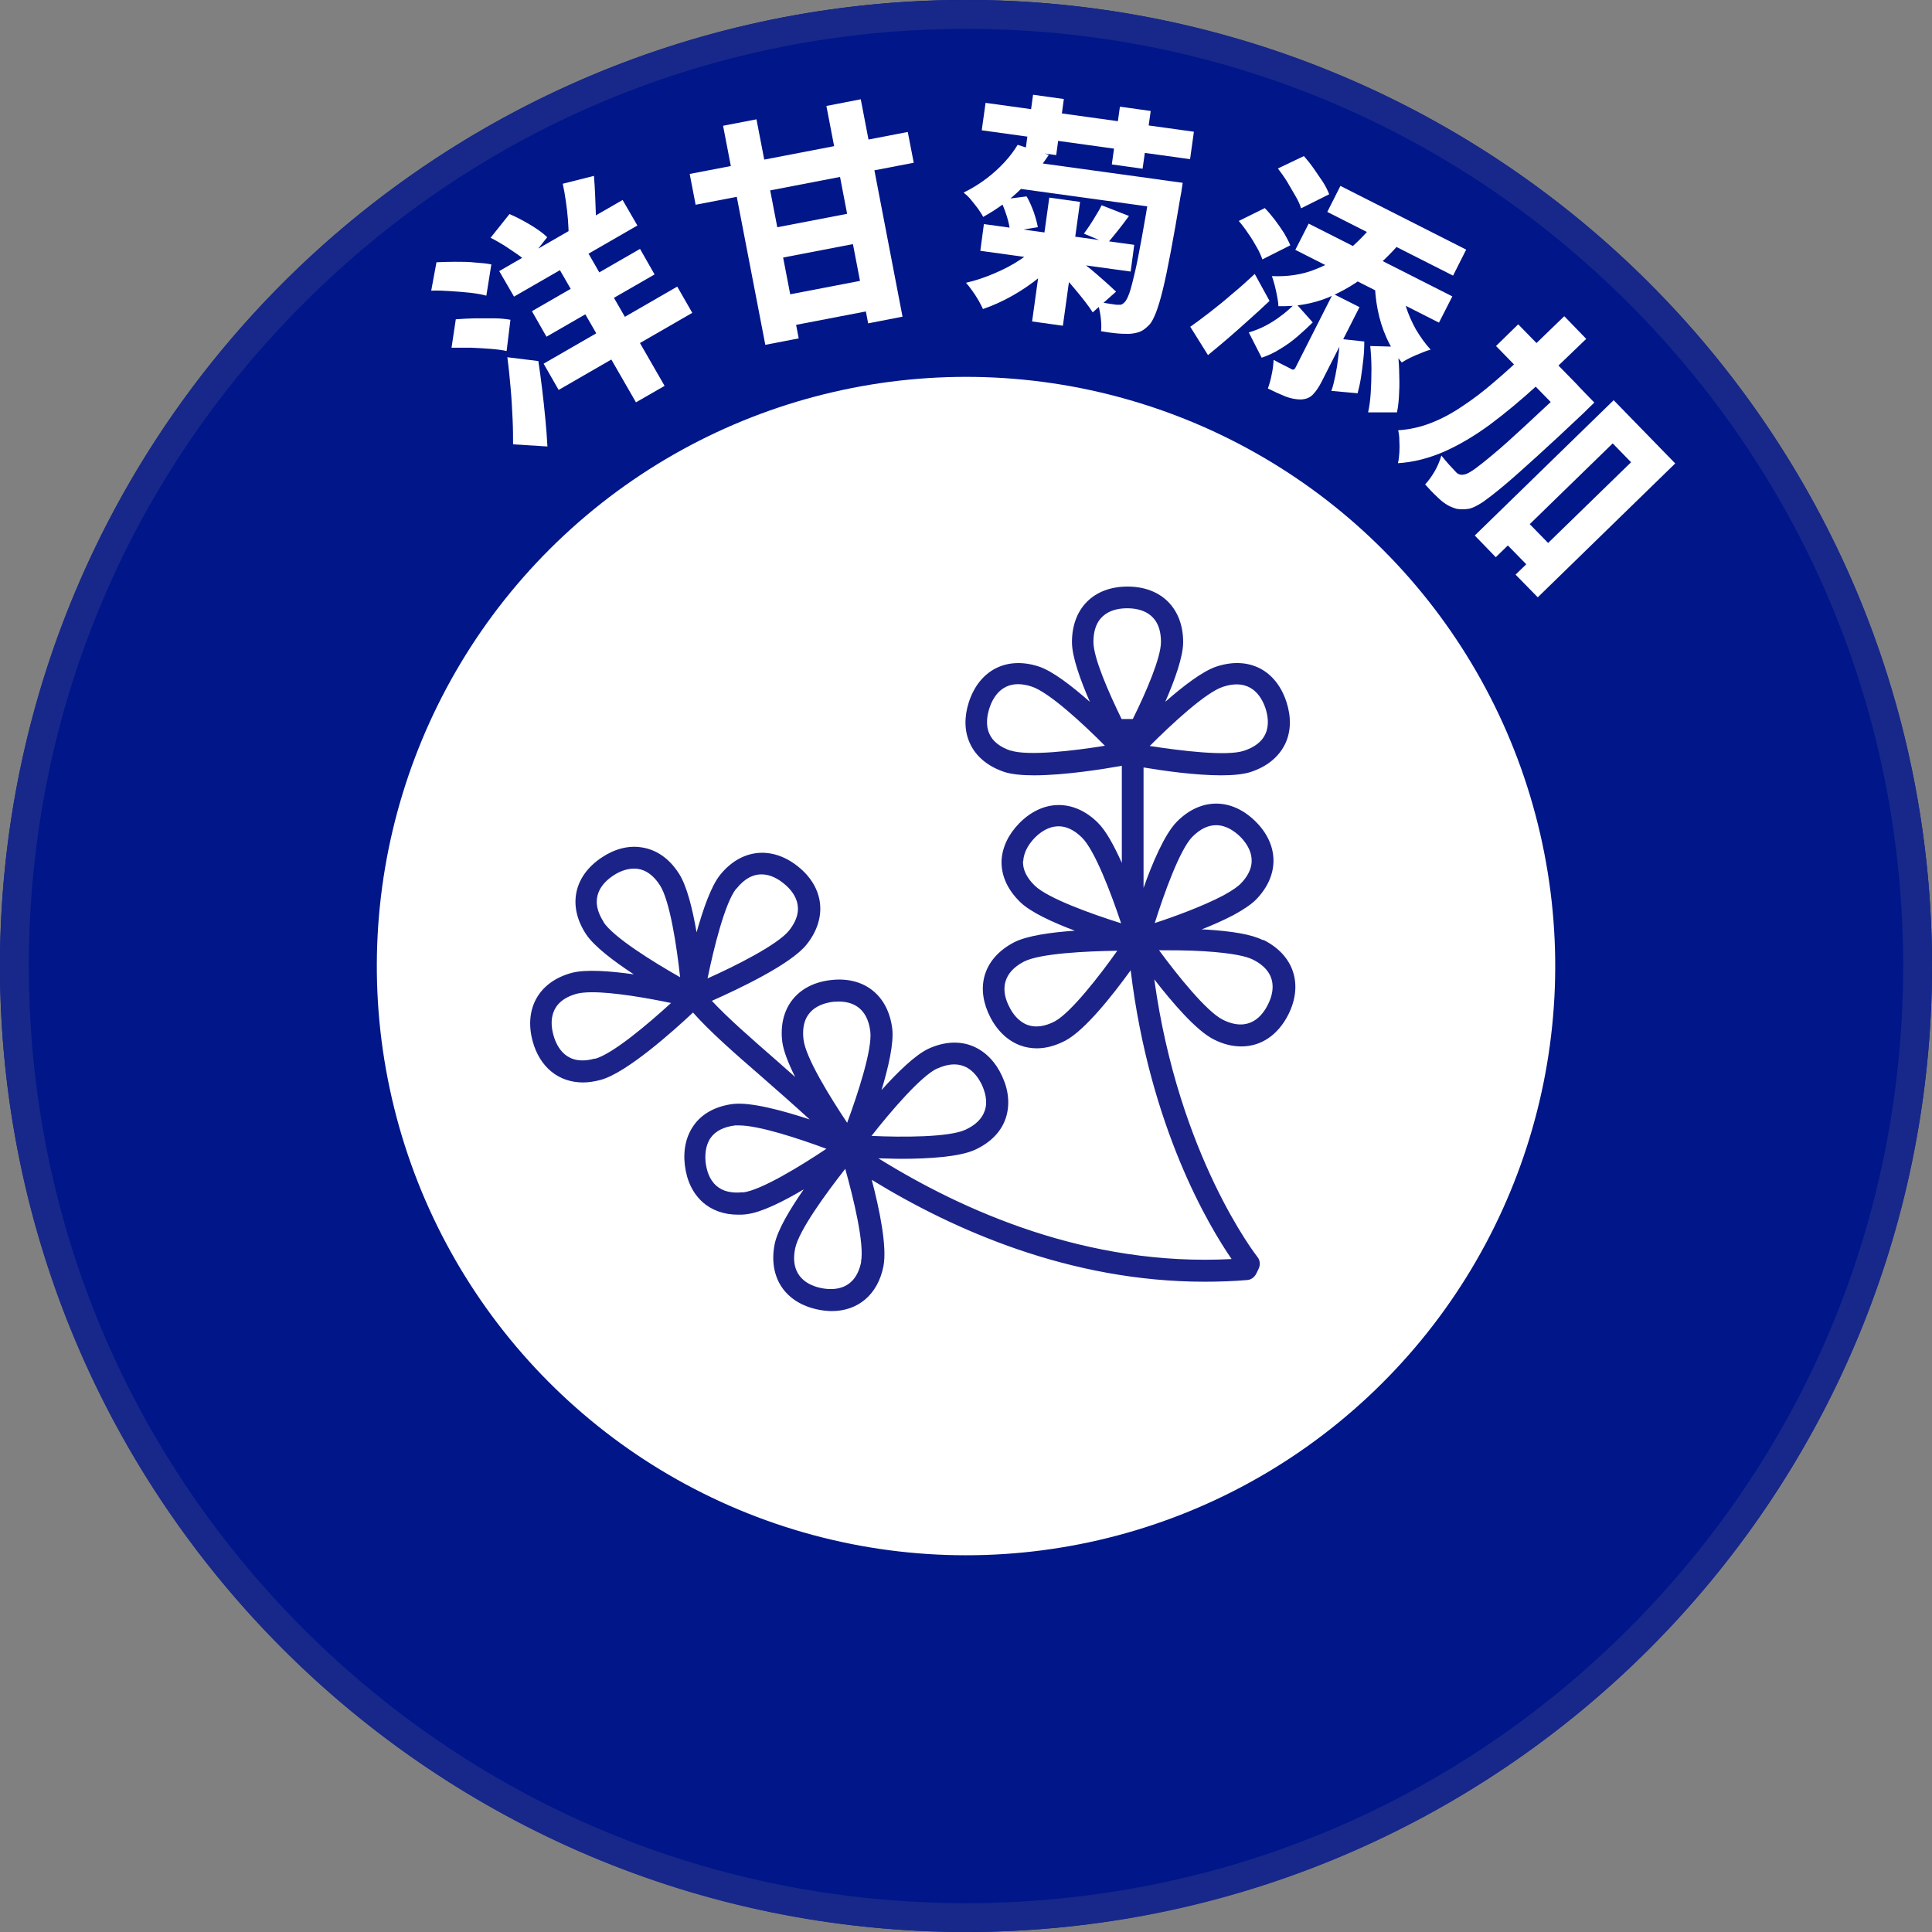 <?xml version="1.0" encoding="UTF-8"?>
<svg id="_圖層_2" data-name="圖層 2" xmlns="http://www.w3.org/2000/svg" viewBox="0 0 80.96 80.96">
  <rect x="0" y="0" width="80.96" height="80.96" fill="#808080" stroke="none"/>
  <defs>
    <style>
      .cls-1 {
        fill: #001689;
      }

      .cls-2 {
        fill: #fff;
      }

      .cls-3 {
        fill: #17288a;
      }

      .cls-4 {
        fill: #1b2389;
      }
    </style>
  </defs>
  <g id="_圖層_1-2" data-name="圖層 1">
    <g>
      <g>
        <circle class="cls-1" cx="40.48" cy="40.48" r="40.48" transform="translate(-8.3 70.44) rotate(-76.56)"/>
        <path class="cls-3" d="M40.48,1.21c10.49,0,20.35,4.08,27.77,11.5,7.42,7.42,11.5,17.28,11.5,27.77s-4.08,20.35-11.5,27.77c-7.42,7.42-17.28,11.5-27.77,11.5s-20.35-4.08-27.77-11.5C5.3,60.83,1.21,50.97,1.21,40.48S5.3,20.13,12.72,12.72C20.13,5.3,29.99,1.21,40.48,1.21M40.48,0C18.12,0,0,18.12,0,40.48s18.12,40.48,40.48,40.48,40.48-18.12,40.48-40.48S62.84,0,40.48,0h0Z"/>
        <circle class="cls-2" cx="40.48" cy="40.48" r="24.69" transform="translate(-10.07 67.35) rotate(-72.99)"/>
      </g>
      <g>
        <path class="cls-2" d="M18.07,12.18l.22-1.19c.24-.01.5-.02.78-.02s.56,0,.83.03c.27.02.5.04.69.08l-.21,1.31c-.18-.05-.4-.09-.66-.12-.27-.03-.54-.05-.83-.07-.29-.02-.56-.03-.8-.02ZM18.92,14.58l.18-1.2c.23-.02.5-.03.78-.04.29,0,.57,0,.84,0,.27,0,.49.03.67.06l-.16,1.31c-.18-.04-.4-.07-.66-.09-.27-.02-.55-.04-.84-.05-.29,0-.56,0-.81,0ZM20.56,9.96l.79-.99c.28.12.57.27.87.45.3.18.54.35.71.52l-.84,1.07c-.1-.12-.24-.24-.42-.36s-.36-.25-.55-.37c-.2-.12-.39-.23-.57-.32ZM20.92,11.36l5.17-2.98.62,1.07-5.17,2.98-.62-1.07ZM21.5,18.62c0-.31,0-.66-.02-1.06-.02-.4-.04-.83-.08-1.27-.04-.45-.08-.88-.14-1.32l1.3.16c.06.39.11.79.16,1.19.05.4.09.81.13,1.21.04.4.07.79.09,1.18l-1.43-.09ZM22.29,13.04l4.53-2.61.61,1.07-4.53,2.61-.61-1.07ZM22.78,15.24l5.6-3.23.63,1.1-5.6,3.23-.63-1.1ZM23.25,10.95l1.2-.69,3.4,5.91-1.2.69-3.4-5.91ZM23.58,7.7l1.31-.33c.02.27.04.55.05.83.01.28.02.54.03.79,0,.25,0,.47-.01.68l-1.13.25c0-.21-.01-.45-.03-.71-.02-.26-.05-.52-.09-.79-.04-.27-.08-.51-.13-.73Z"/>
        <path class="cls-2" d="M28.9,7.29l9.14-1.76.25,1.29-9.14,1.76-.25-1.3ZM30.3,5.27l1.4-.27,1.77,9.18-1.4.27-1.77-9.18ZM31.91,9.65l4.16-.8.24,1.27-4.16.8-.24-1.27ZM32.45,12.46l4.16-.8.25,1.28-4.16.8-.25-1.29ZM34.63,4.44l1.44-.28,1.75,9.11-1.44.28-1.75-9.11Z"/>
        <path class="cls-2" d="M42.65,6.07l1.3.42c-.34.51-.73.99-1.17,1.43s-.97.83-1.58,1.17c-.05-.1-.13-.22-.22-.35-.1-.13-.2-.26-.3-.38-.1-.12-.2-.21-.3-.29.35-.17.67-.37.96-.59.29-.22.54-.45.76-.69.22-.24.4-.48.55-.73ZM43.64,10.16l.89.5c-.27.33-.6.65-.96.95-.37.3-.75.56-1.16.79-.41.23-.81.41-1.22.55-.05-.11-.11-.23-.19-.37-.08-.14-.17-.27-.26-.4-.09-.13-.18-.24-.26-.33.39-.09.78-.22,1.18-.39.4-.17.77-.36,1.11-.59s.64-.46.88-.7ZM41.23,9.39l6.3.87-.15,1.12-6.3-.87.15-1.12ZM41.3,4.31l8.73,1.21-.16,1.15-8.73-1.21.16-1.15ZM41.92,8.37l1.1-.14c.12.2.21.42.3.66.08.24.14.45.17.63l-1.16.19c-.02-.18-.06-.4-.14-.65-.08-.25-.17-.48-.27-.68ZM42.6,6.7l6.02.83-.16,1.17-6.02-.83.16-1.17ZM43.29,3.97l1.29.18-.32,2.35-1.29-.18.32-2.35ZM43.97,8.28l1.29.18-.72,5.19-1.29-.18.72-5.19ZM45.02,10.73c.07.05.17.13.29.23.12.1.26.21.41.33.15.12.29.25.43.37.14.12.27.24.38.34.11.1.19.18.24.22l-.98.87c-.08-.13-.19-.28-.32-.45s-.27-.34-.42-.52c-.15-.18-.3-.35-.44-.51-.14-.16-.27-.3-.38-.42l.79-.46ZM46.16,8.6l1.15.45c-.16.22-.32.43-.48.63-.16.2-.3.37-.43.52l-.98-.41c.08-.11.17-.23.26-.37.09-.14.18-.28.26-.42.09-.14.16-.27.22-.39ZM48.24,7.48l1.32.18c-.02.14-.04.25-.05.34-.01.09-.03.16-.04.22-.15.91-.29,1.69-.41,2.33s-.23,1.17-.33,1.58c-.1.41-.2.74-.29.97-.09.23-.18.4-.26.49-.14.15-.28.26-.41.31-.13.05-.28.08-.45.09-.15,0-.33,0-.53-.02-.21-.02-.42-.05-.65-.09.02-.18.01-.39-.02-.62s-.08-.45-.15-.63c.17.04.33.07.47.09s.25.04.34.05c.07,0,.13,0,.19,0,.05-.02.11-.05.16-.11.06-.06.13-.19.2-.39.07-.2.14-.49.23-.87.09-.38.18-.87.29-1.46.11-.59.23-1.32.37-2.17l.04-.28ZM46.93,4.47l1.29.18-.34,2.42-1.29-.18.34-2.42Z"/>
        <path class="cls-2" d="M49.87,13.7c.24-.17.51-.37.82-.61.3-.23.62-.49.94-.77.33-.27.64-.55.95-.84l.62,1.13c-.27.26-.56.52-.85.78-.29.26-.58.52-.87.77s-.58.49-.86.72l-.75-1.2ZM51.91,9.26l1.09-.54c.14.14.28.31.42.49.14.19.27.37.39.56.11.19.2.36.26.51l-1.17.59c-.05-.14-.12-.31-.23-.5s-.22-.39-.36-.58c-.13-.2-.27-.38-.4-.53ZM54.28,12.69l.73.82c-.2.2-.41.39-.64.59s-.47.37-.72.52c-.25.16-.51.28-.78.37l-.54-1.06c.24-.07.47-.16.7-.28.23-.12.45-.26.67-.43.22-.16.41-.34.59-.52ZM55.88,12.32l1.09.55-1.58,3.11c-.12.24-.25.43-.38.56-.13.13-.29.19-.5.2-.2,0-.41-.04-.63-.12-.22-.09-.47-.2-.75-.34.06-.17.12-.37.16-.59.05-.22.07-.42.08-.61.15.08.29.16.44.23.15.08.25.12.29.15.05.03.09.04.12.02.03-.01.05-.04.07-.08l1.56-3.08ZM57.78,9.1l1.14.79c-.46.56-.96,1.07-1.5,1.51-.54.45-1.13.8-1.77,1.07-.64.26-1.33.38-2.08.36,0-.11-.02-.25-.05-.4s-.06-.31-.1-.46c-.04-.15-.08-.28-.12-.4.66.03,1.26-.06,1.81-.28.55-.21,1.05-.51,1.49-.9.45-.39.84-.82,1.19-1.3ZM53.55,7.06l1.09-.52c.13.15.27.32.41.52.14.2.27.39.39.57.12.19.2.36.26.51l-1.18.59c-.04-.15-.12-.32-.23-.51-.11-.19-.23-.39-.35-.6-.13-.21-.26-.39-.39-.56ZM54.84,9.37l6.02,3.05-.56,1.1-6.02-3.05.56-1.1ZM56.17,7.79l5.27,2.67-.55,1.09-5.27-2.67.55-1.09ZM56.15,14.2l1.02.11c0,.24-.01.49-.04.75-.03.26-.06.52-.1.77-.04.25-.09.46-.14.65l-1.1-.1c.07-.19.12-.41.17-.65s.09-.5.12-.77c.03-.27.06-.52.08-.76ZM57.42,14.5l1.12.03c.05.31.08.63.09.96.01.33.02.65,0,.97-.01.31-.04.58-.09.82h-1.21c.05-.22.09-.5.11-.82.02-.32.03-.65.03-.99,0-.34-.02-.67-.05-.97ZM58.76,11.91c0,.31.06.63.16.95.1.32.24.63.41.94.18.3.38.59.62.85-.11.03-.25.08-.39.14-.15.06-.3.12-.44.19-.15.07-.27.14-.38.21-.26-.32-.47-.66-.64-1.04s-.29-.77-.37-1.18c-.08-.41-.12-.83-.12-1.24l1.15.19Z"/>
        <path class="cls-2" d="M65.56,13.26l.91.94c-.72.7-1.41,1.36-2.08,1.97-.67.61-1.32,1.15-1.95,1.62-.64.47-1.28.85-1.91,1.13-.64.28-1.29.45-1.95.49.03-.12.05-.27.06-.44.01-.17.01-.34,0-.5,0-.17-.02-.31-.05-.44.47-.03.92-.13,1.36-.3s.88-.4,1.32-.7c.44-.29.89-.63,1.34-1.02.46-.39.92-.81,1.41-1.28s.99-.96,1.52-1.47ZM65.92,15.95l.89.92c-.11.11-.2.19-.27.26-.07.07-.12.12-.16.16-.77.73-1.43,1.34-1.98,1.84-.55.5-1.01.91-1.38,1.22-.37.31-.67.54-.9.7-.23.15-.42.24-.56.27-.21.03-.38.03-.53,0-.14-.04-.29-.1-.43-.19-.13-.08-.27-.2-.42-.35-.16-.15-.31-.31-.46-.48.14-.15.27-.33.4-.55.13-.23.22-.45.28-.66.12.15.24.29.34.4.11.12.2.21.26.28.05.06.1.09.16.11s.13.02.21,0c.09-.01.23-.09.42-.22.19-.14.46-.35.79-.63.34-.28.76-.66,1.27-1.13s1.12-1.05,1.85-1.72l.21-.2ZM67.62,16.77l2.58,2.65-5.76,5.61-.93-.95,4.84-4.71-.77-.79-4.9,4.77-.88-.91,5.81-5.66ZM63.62,13.59l2.52,2.58-.93.91-2.52-2.58.93-.91ZM63.63,21.48l1.76,1.8-.92.89-1.76-1.8.92-.89Z"/>
      </g>
      <path class="cls-4" d="M52.91,39.39c-.46-.23-1.25-.37-2.42-.44-.05,0-.1,0-.14,0,.48-.19.95-.4,1.35-.61.42-.23.73-.44.93-.64.99-1.01.98-2.3-.03-3.29-1.01-.99-2.3-.98-3.29.03-.5.51-1.01,1.69-1.39,2.77v-5.05c.83.14,2.17.33,3.25.33.49,0,.93-.04,1.24-.14.7-.23,1.2-.65,1.46-1.21.23-.51.24-1.1.04-1.72-.44-1.35-1.58-1.93-2.93-1.49-.58.19-1.4.82-2.15,1.48.4-.92.75-1.89.75-2.5,0-1.41-.91-2.33-2.33-2.33s-2.33.91-2.33,2.33c0,.61.35,1.58.75,2.5-.75-.66-1.56-1.29-2.14-1.48-1.35-.44-2.49.15-2.93,1.49-.2.62-.19,1.22.04,1.72.25.56.76.98,1.45,1.21.31.1.75.14,1.24.14,1.3,0,2.96-.27,3.68-.4v4.07c-.32-.71-.66-1.35-1.01-1.69-1-.99-2.3-.98-3.29.03-.46.47-.71,1.01-.74,1.56-.02.62.24,1.21.77,1.73.43.43,1.37.86,2.3,1.21-1,.07-2.01.21-2.55.49-.65.34-1.08.83-1.24,1.43-.14.54-.05,1.13.25,1.71.3.58.74.99,1.26,1.18.22.08.45.12.69.12.39,0,.78-.11,1.19-.32.82-.43,1.99-1.91,2.74-2.95.8,6.6,3.3,10.75,4.23,12.1-6.04.32-11.26-2.02-14.8-4.22.29,0,.61.02.95.02,1.15,0,2.45-.08,3.1-.38.67-.31,1.12-.78,1.3-1.37.16-.53.11-1.12-.17-1.72-.27-.59-.69-1.02-1.2-1.24-.56-.24-1.22-.21-1.89.1-.55.26-1.29.98-1.96,1.73.29-.96.52-1.96.45-2.57-.17-1.4-1.18-2.21-2.58-2.04-1.4.16-2.2,1.18-2.03,2.58.05.39.26.92.54,1.48-.26-.23-.53-.47-.78-.69-1.1-.96-2.06-1.8-2.71-2.5,1.08-.48,3.3-1.52,3.97-2.36.88-1.1.74-2.39-.36-3.27-1.1-.88-2.39-.74-3.27.36-.38.48-.71,1.44-.98,2.4-.17-.98-.41-1.97-.75-2.48-.4-.62-.94-.99-1.55-1.08-.55-.09-1.13.06-1.67.42-1.18.78-1.44,2.04-.66,3.22.34.51,1.16,1.13,2,1.68-.99-.14-2.02-.22-2.61-.06-1.36.37-2,1.49-1.63,2.86.3,1.1,1.1,1.73,2.11,1.73.24,0,.49-.04.75-.11,1.09-.3,3.05-2.06,3.86-2.82.69.78,1.71,1.68,2.9,2.71.63.55,1.31,1.15,1.99,1.77-1.12-.37-2.45-.73-3.2-.65-.73.09-1.31.4-1.66.9-.32.45-.45,1.03-.37,1.68.08.65.34,1.18.76,1.55.38.33.88.51,1.46.51.12,0,.24,0,.37-.02.61-.07,1.53-.53,2.39-1.04-.57.82-1.1,1.7-1.22,2.3-.27,1.39.44,2.46,1.83,2.74.2.04.39.06.57.06,1.1,0,1.93-.7,2.16-1.88.16-.82-.17-2.41-.49-3.62,3.42,2.1,8.31,4.27,13.95,4.27.58,0,1.18-.02,1.78-.07.16-.01.3-.11.38-.26l.11-.23c.07-.16.05-.35-.06-.48-.03-.04-3.3-4.21-4.32-11.63.76.98,1.77,2.16,2.5,2.52.39.2.78.29,1.15.29.82,0,1.53-.47,1.97-1.34.63-1.27.22-2.49-1.04-3.12M30.86,37.24c.36-.45.72-.6,1.05-.6.38,0,.71.2.93.38.41.33.99,1.02.22,1.98-.48.59-2.22,1.47-3.41,2,.26-1.27.73-3.17,1.2-3.76M25.3,38.64c-.67-1.03-.04-1.66.4-1.95.21-.14.52-.29.86-.29.06,0,.11,0,.17.01.35.05.66.28.92.68.42.64.71,2.57.85,3.86-1.13-.64-2.79-1.67-3.21-2.31M24.92,44.36c-1.18.33-1.59-.48-1.73-.99-.14-.51-.2-1.41.99-1.73.16-.04.38-.06.64-.06.91,0,2.3.24,3.3.45-.96.88-2.45,2.14-3.19,2.34M39.27,44.78c.44-.2.82-.23,1.15-.09.38.16.6.51.73.78.12.27.25.67.12,1.06-.11.34-.38.61-.81.81-.69.32-2.65.32-3.94.26.8-1.02,2.07-2.51,2.76-2.83M34.9,41.98c.08,0,.16-.01.25-.01.52,0,1.19.21,1.32,1.25.09.75-.52,2.61-.97,3.83-.72-1.08-1.75-2.74-1.83-3.5-.14-1.22.71-1.5,1.24-1.57M31.14,49.96c-.47.05-.85-.03-1.12-.27-.31-.27-.41-.67-.45-.97-.03-.29-.02-.71.21-1.04.21-.29.55-.46,1.03-.52.05,0,.11,0,.16,0,.84,0,2.53.56,3.66.98-1.08.72-2.74,1.74-3.5,1.83M36.09,52.87c-.24,1.2-1.14,1.21-1.66,1.11-.52-.1-1.35-.46-1.11-1.66.15-.75,1.3-2.32,2.1-3.34.35,1.25.81,3.15.66,3.9M49.96,35.07c.36-.36.69-.49,1-.49.43,0,.78.26,1,.47.37.37.88,1.12.02,1.99-.09.09-.29.25-.71.48-.85.45-2.08.9-2.88,1.16.39-1.24,1.05-3.08,1.58-3.62M51.25,28.78c1.16-.38,1.61.4,1.78.9.09.28.17.69,0,1.07-.14.32-.45.56-.9.71-.72.24-2.66,0-3.95-.2.92-.92,2.35-2.25,3.07-2.48M47.24,25.49c.53,0,1.41.18,1.41,1.41,0,.66-.62,2.1-1.18,3.23h-.47c-.55-1.13-1.18-2.56-1.18-3.23,0-1.23.88-1.41,1.41-1.41M42.36,31.46c-.45-.15-.76-.39-.9-.71-.17-.37-.09-.79,0-1.07.13-.41.46-1.01,1.2-1.01.17,0,.36.03.57.1.72.23,2.16,1.56,3.07,2.48-1.28.21-3.22.44-3.95.2M42.88,36.08c.02-.41.27-.75.47-.96.37-.38,1.12-.88,1.99-.02.54.53,1.23,2.36,1.64,3.59-1.24-.39-3.08-1.05-3.62-1.58-.34-.33-.51-.68-.49-1.04M44.2,42.8h0c-.42.22-.81.27-1.14.15-.38-.14-.63-.48-.76-.75-.14-.26-.28-.66-.17-1.05.09-.34.35-.63.77-.85.67-.35,2.62-.44,3.92-.46-.75,1.06-1.95,2.6-2.62,2.96M53.13,42.1c-.23.47-.79,1.18-1.89.63-.68-.34-1.9-1.86-2.67-2.91.51,0,1.19,0,1.86.04,1.29.08,1.83.23,2.07.35,1.1.55.87,1.42.63,1.89"/>
    </g>
  </g>
</svg>